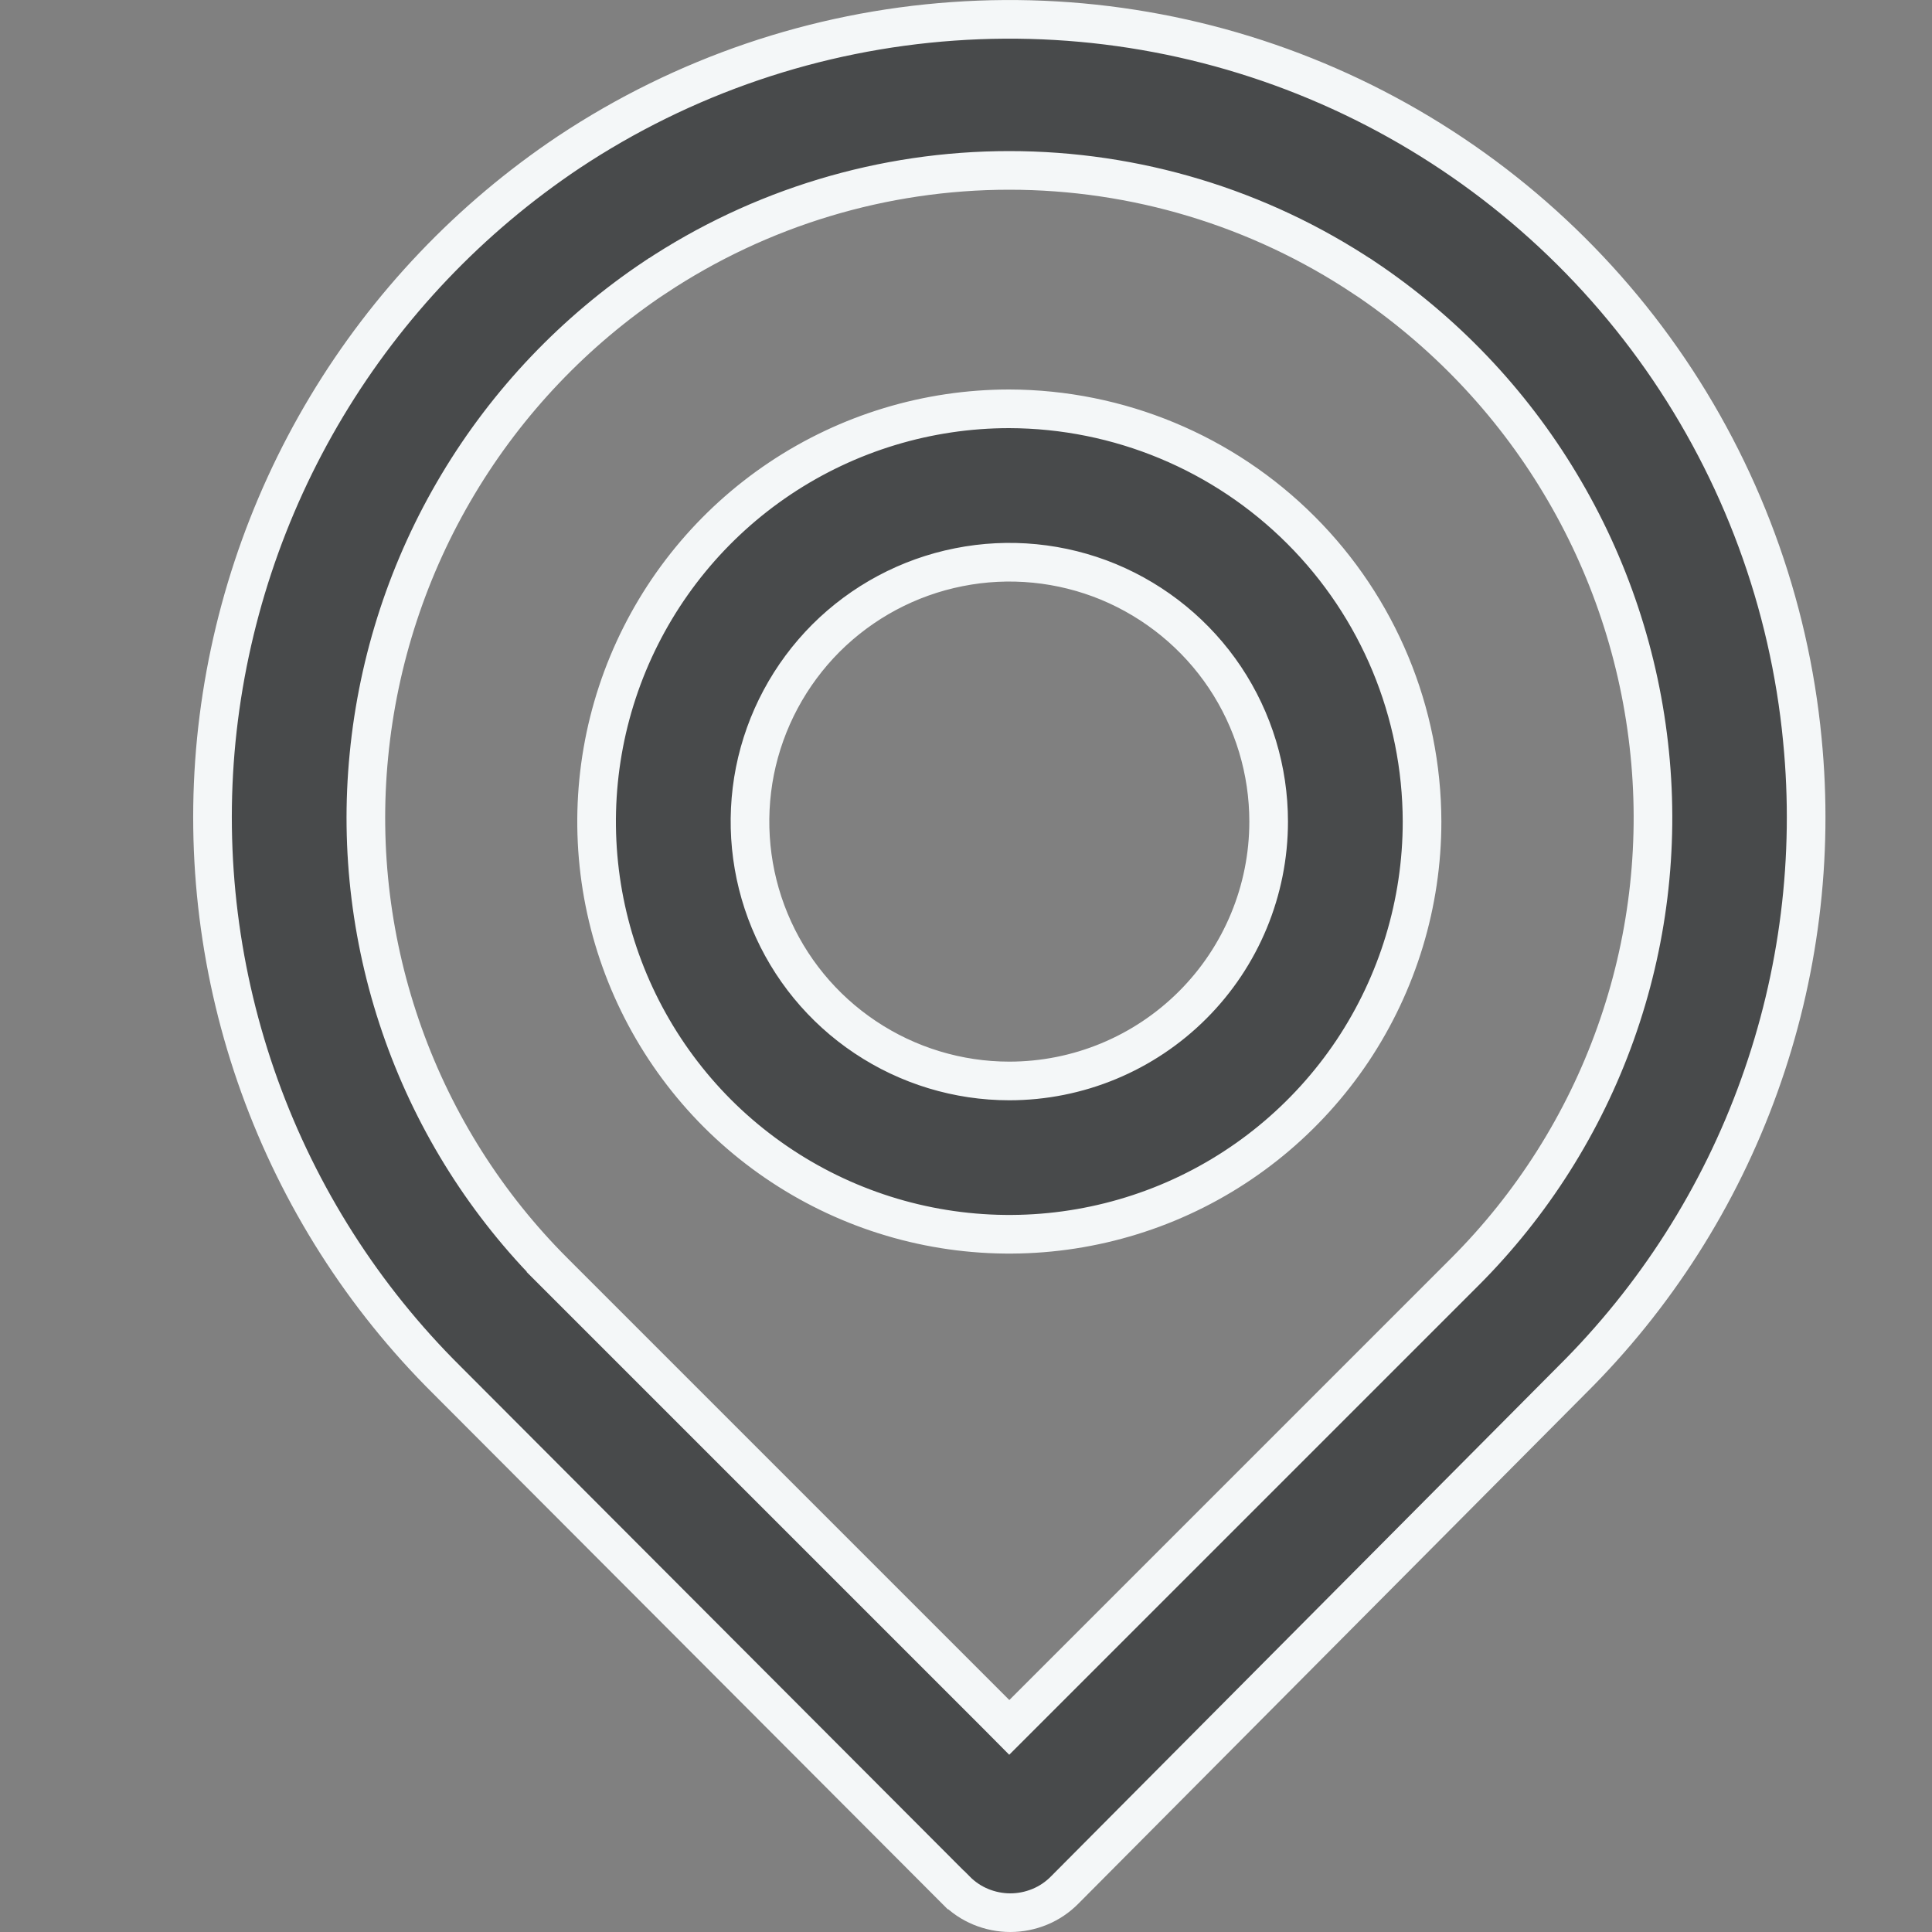 <svg xmlns="http://www.w3.org/2000/svg" width="20" height="20" viewBox="0 0 20 20" fill="none"><rect x="0" y="0" width="20" height="20" fill="#808080" stroke="none"/><g id="location / 24 / Outline" clip-path="url(#clip0_1654_114)"><path id="Vector" d="M18.658 7.659L18.658 7.66C18.777 8.872 18.624 10.096 18.211 11.242C17.799 12.388 17.136 13.428 16.271 14.286L16.27 14.287L11.022 19.565L11.022 19.565C10.948 19.64 10.861 19.699 10.764 19.739C10.667 19.779 10.563 19.8 10.459 19.8C10.354 19.8 10.25 19.779 10.153 19.739C10.056 19.699 9.969 19.64 9.895 19.565L9.894 19.565L4.627 14.287L4.626 14.286C3.761 13.428 3.099 12.388 2.686 11.242C2.273 10.096 2.12 8.872 2.239 7.66C2.36 6.439 2.75 5.26 3.381 4.208C4.012 3.156 4.868 2.257 5.888 1.575C7.075 0.787 8.445 0.321 9.866 0.221C11.287 0.12 12.709 0.389 13.995 1.002C15.281 1.615 16.386 2.55 17.203 3.716C18.02 4.883 18.522 6.241 18.658 7.659ZM10.307 17.74L10.448 17.882L10.59 17.74L15.162 13.168C15.162 13.168 15.162 13.168 15.162 13.168C15.859 12.471 16.393 11.628 16.724 10.7C17.056 9.771 17.177 8.78 17.078 7.799C16.979 6.81 16.662 5.855 16.15 5.004C15.639 4.152 14.944 3.424 14.118 2.872L14.117 2.872C13.03 2.149 11.754 1.764 10.448 1.764C9.143 1.764 7.867 2.149 6.78 2.872L6.779 2.872C5.95 3.426 5.254 4.157 4.742 5.013C4.23 5.868 3.915 6.827 3.819 7.819C3.723 8.797 3.846 9.784 4.177 10.709C4.508 11.634 5.04 12.474 5.735 13.168L5.877 13.027L5.735 13.168L10.307 17.74ZM8.075 4.952C8.777 4.483 9.603 4.232 10.448 4.232C11.581 4.235 12.666 4.686 13.467 5.487C14.268 6.287 14.719 7.373 14.721 8.505C14.721 9.35 14.47 10.176 14.001 10.879C13.531 11.581 12.864 12.129 12.084 12.452C11.303 12.775 10.444 12.86 9.615 12.695C8.786 12.53 8.025 12.123 7.427 11.526C6.83 10.928 6.423 10.167 6.258 9.338C6.093 8.509 6.178 7.65 6.501 6.87C6.825 6.089 7.372 5.422 8.075 4.952ZM8.957 10.737C9.398 11.032 9.918 11.19 10.448 11.19C11.161 11.19 11.843 10.907 12.347 10.403C12.85 9.9 13.133 9.217 13.133 8.505C13.133 7.974 12.976 7.455 12.681 7.013C12.386 6.572 11.966 6.228 11.476 6.024C10.985 5.821 10.445 5.768 9.925 5.872C9.404 5.975 8.926 6.231 8.55 6.606C8.175 6.982 7.919 7.46 7.815 7.981C7.712 8.502 7.765 9.042 7.968 9.532C8.171 10.023 8.515 10.442 8.957 10.737Z" fill="#484A4B" stroke="#F4F7F8" stroke-width="0.4"></path></g><defs><clipPath id="clip0_1654_114"><rect width="20" height="20" fill="white"></rect></clipPath></defs></svg>